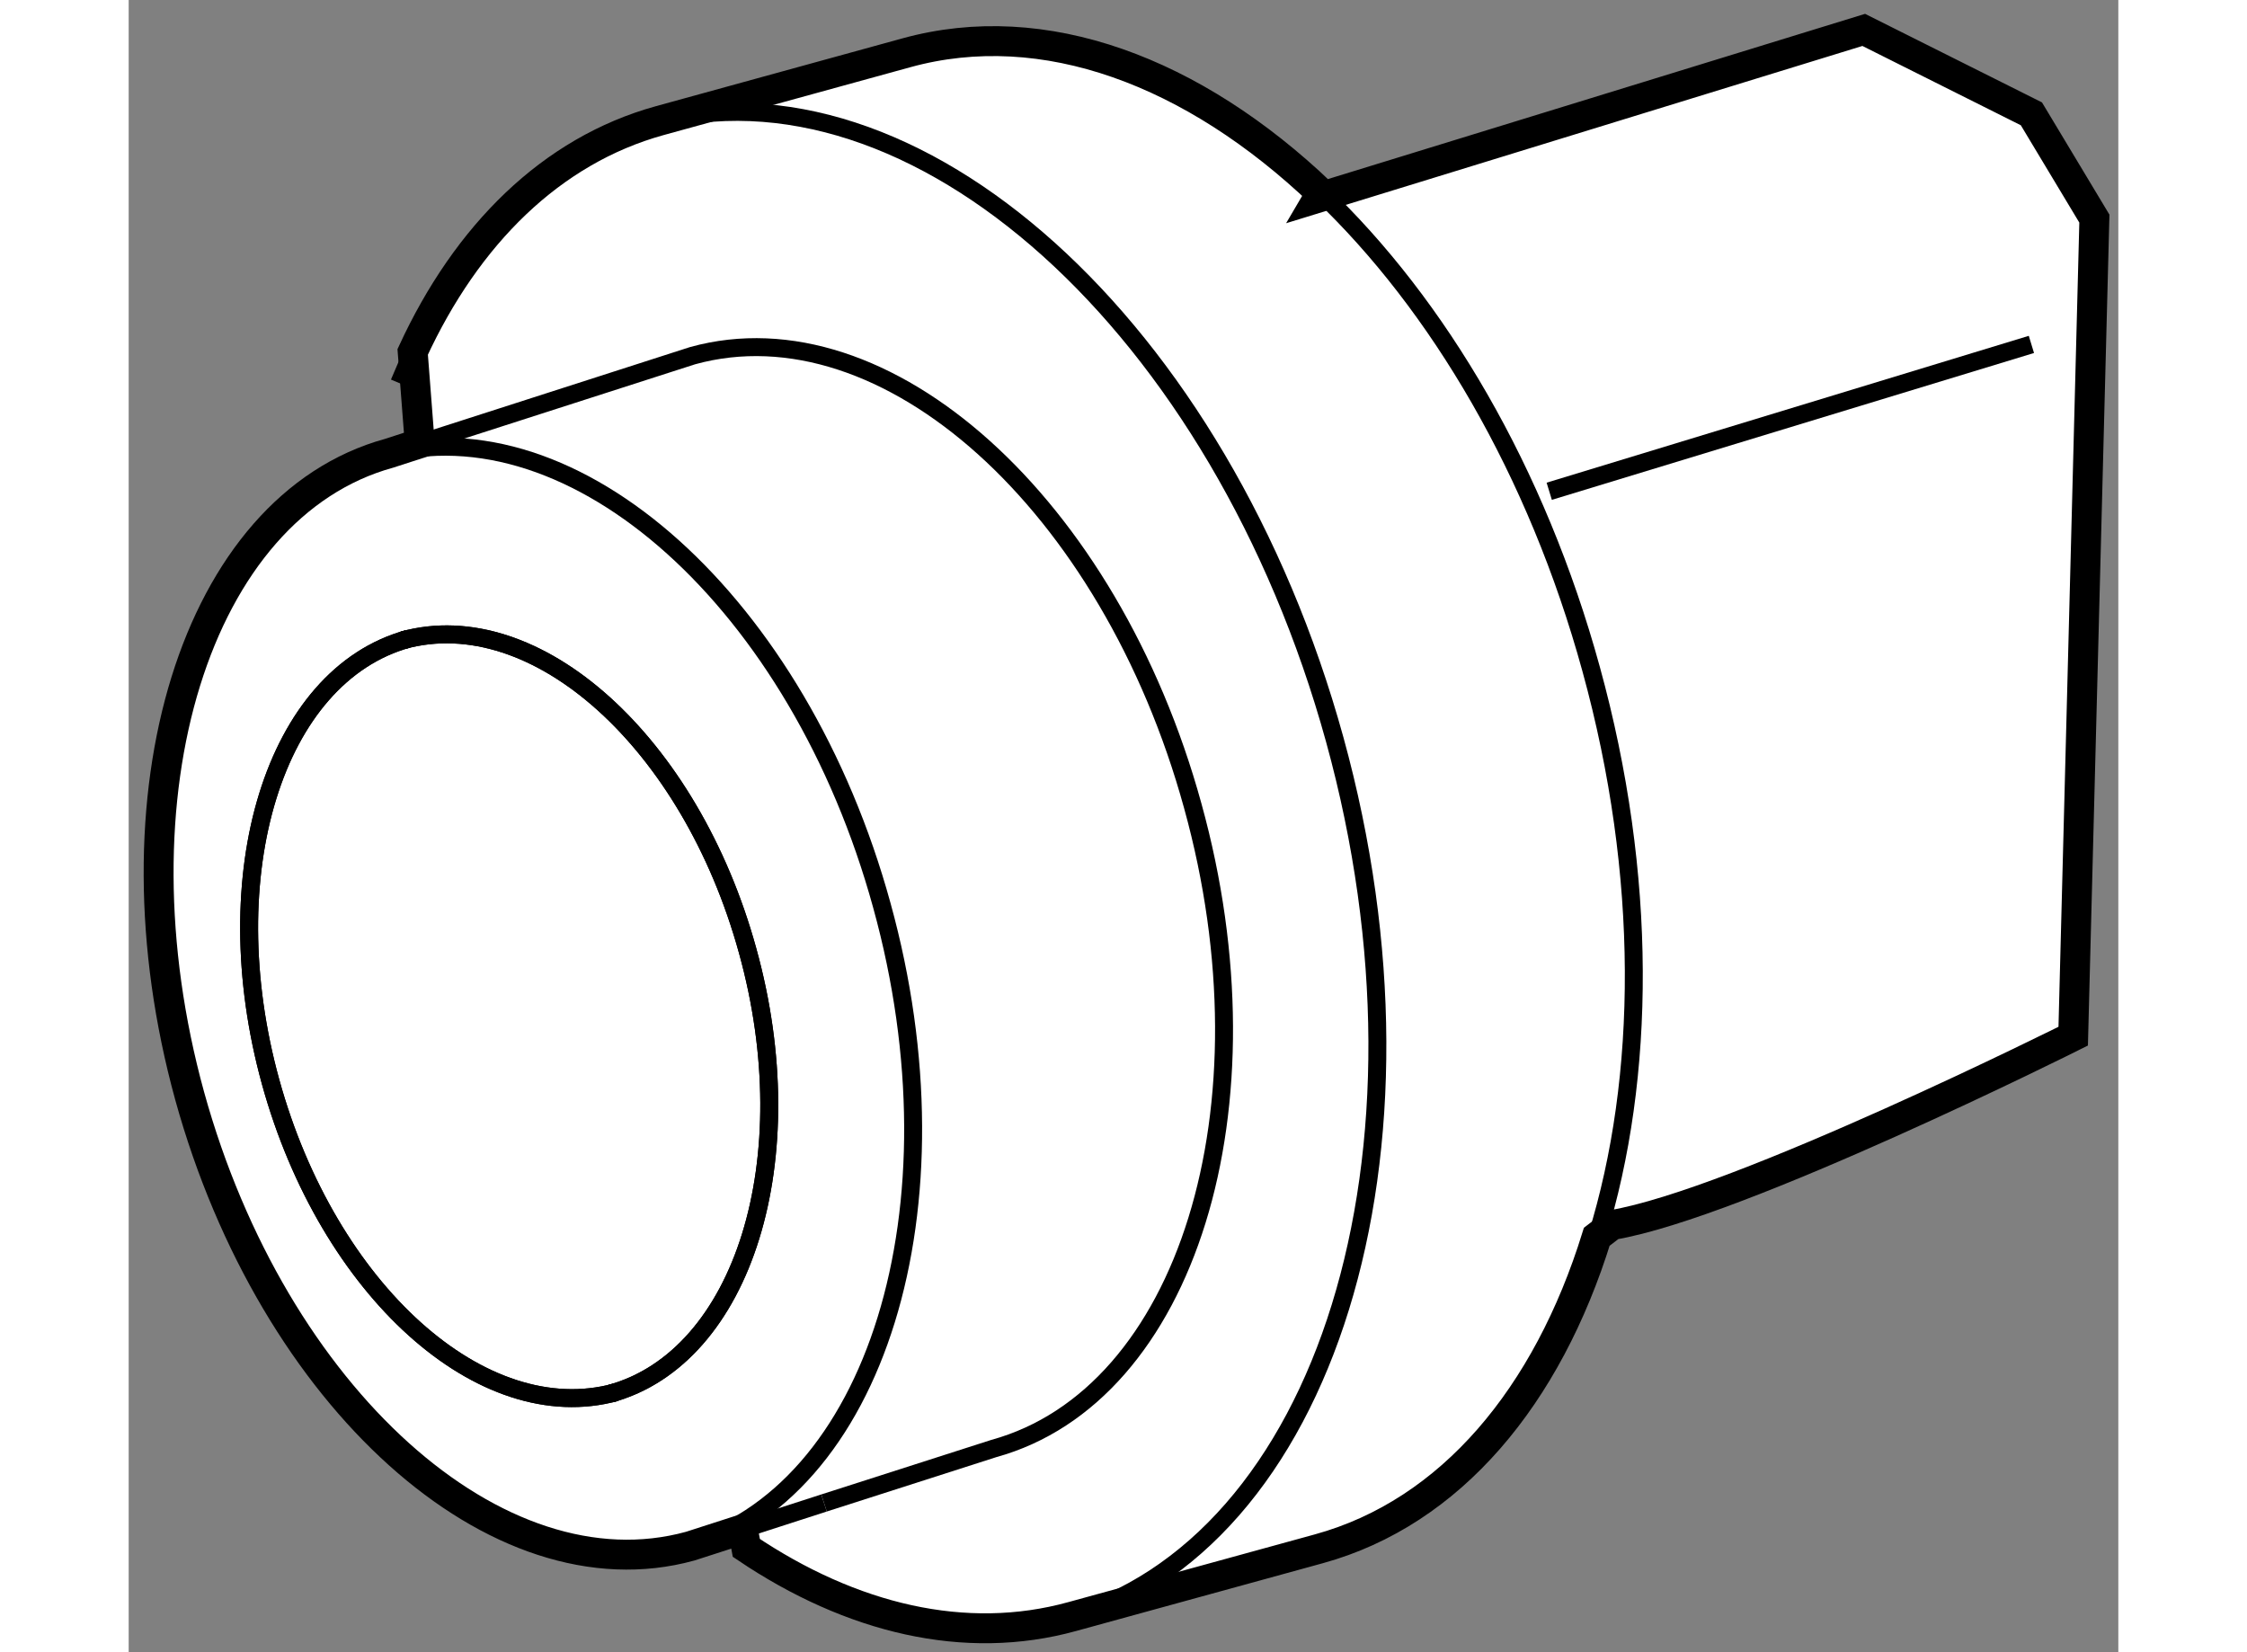 <?xml version="1.0" encoding="utf-8"?>
<!-- Generator: Adobe Illustrator 15.1.0, SVG Export Plug-In . SVG Version: 6.00 Build 0)  -->
<!DOCTYPE svg PUBLIC "-//W3C//DTD SVG 1.1//EN" "http://www.w3.org/Graphics/SVG/1.1/DTD/svg11.dtd">
<svg version="1.1" xmlns="http://www.w3.org/2000/svg" xmlns:xlink="http://www.w3.org/1999/xlink" x="0px" y="0px" width="244.8px"
	 height="180px" viewBox="157.538 42.815 33.263 27.622" enable-background="new 0 0 244.8 180" xml:space="preserve">
	
<rect x="157.538" y="42.815" width="33.263" height="27.622" fill="#808080" stroke="none"/>
	
<g><path fill="#FFFFFF" stroke="#000000" stroke-width="0.5" d="M189.348,44.718l-2.803-1.403l-9.116,2.804l0.044-0.075
			c-2.133-2.033-4.63-2.982-6.935-2.346l-4.122,1.134c-1.812,0.501-3.226,1.907-4.13,3.866l0.118,1.529l-0.513,0.166
			c-3.231,0.89-4.722,5.703-3.333,10.746c1.395,5.043,5.143,8.413,8.367,7.525l0.881-0.284l0.058,0.313
			c1.755,1.182,3.659,1.642,5.448,1.148l4.124-1.133c2.21-0.608,3.823-2.557,4.646-5.217l0.258-0.197
			c2.103-0.349,7.707-3.156,7.707-3.156l0.354-13.668L189.348,44.718z"></path><path fill="none" stroke="#000000" stroke-width="0.3" d="M173.15,69.89c4.414-1.216,6.455-7.804,4.551-14.711
			c-1.905-6.905-7.027-11.517-11.449-10.298"></path><path fill="none" stroke="#000000" stroke-width="0.3" d="M182.083,63.491c0.824-2.663,0.856-6.038-0.096-9.492
			c-0.908-3.307-2.557-6.089-4.515-7.956"></path><path fill="none" stroke="#000000" stroke-width="0.3" d="M162.286,48.698c-0.074,0.169-0.15,0.343-0.225,0.521"></path><path fill="none" stroke="#000000" stroke-width="0.3" d="M166.805,68.696c3.231-0.89,4.719-5.701,3.324-10.746
			c-1.386-5.046-5.136-8.416-8.358-7.523"></path><line fill="none" stroke="#000000" stroke-width="0.3" x1="167.807" y1="68.38" x2="169.163" y2="67.942"></line><path fill="none" stroke="#000000" stroke-width="0.3" d="M169.163,67.942l2.837-0.91c3.227-0.89,4.724-5.7,3.327-10.746
			c-1.388-5.045-5.135-8.416-8.361-7.525l-4.562,1.467"></path><path fill="none" stroke="#000000" stroke-width="0.3" d="M165.592,66.114c2.225-0.609,3.259-3.929,2.293-7.407
			c-0.959-3.479-3.539-5.803-5.763-5.188"></path><path fill="none" stroke="#000000" stroke-width="0.3" d="M162.204,53.497c-2.227,0.613-3.252,3.929-2.293,7.407
			c0.961,3.478,3.537,5.8,5.771,5.187"></path><path fill="none" stroke="#000000" stroke-width="0.3" d="M165.592,66.114c2.225-0.609,3.259-3.929,2.293-7.407
			c-0.959-3.479-3.539-5.803-5.763-5.188"></path><path fill="none" stroke="#000000" stroke-width="0.3" d="M162.204,53.497c-2.227,0.613-3.252,3.929-2.293,7.407
			c0.961,3.478,3.537,5.8,5.771,5.187"></path><line fill="none" stroke="#000000" stroke-width="0.3" x1="181.287" y1="51.028" x2="189.348" y2="48.573"></line></g>


</svg>